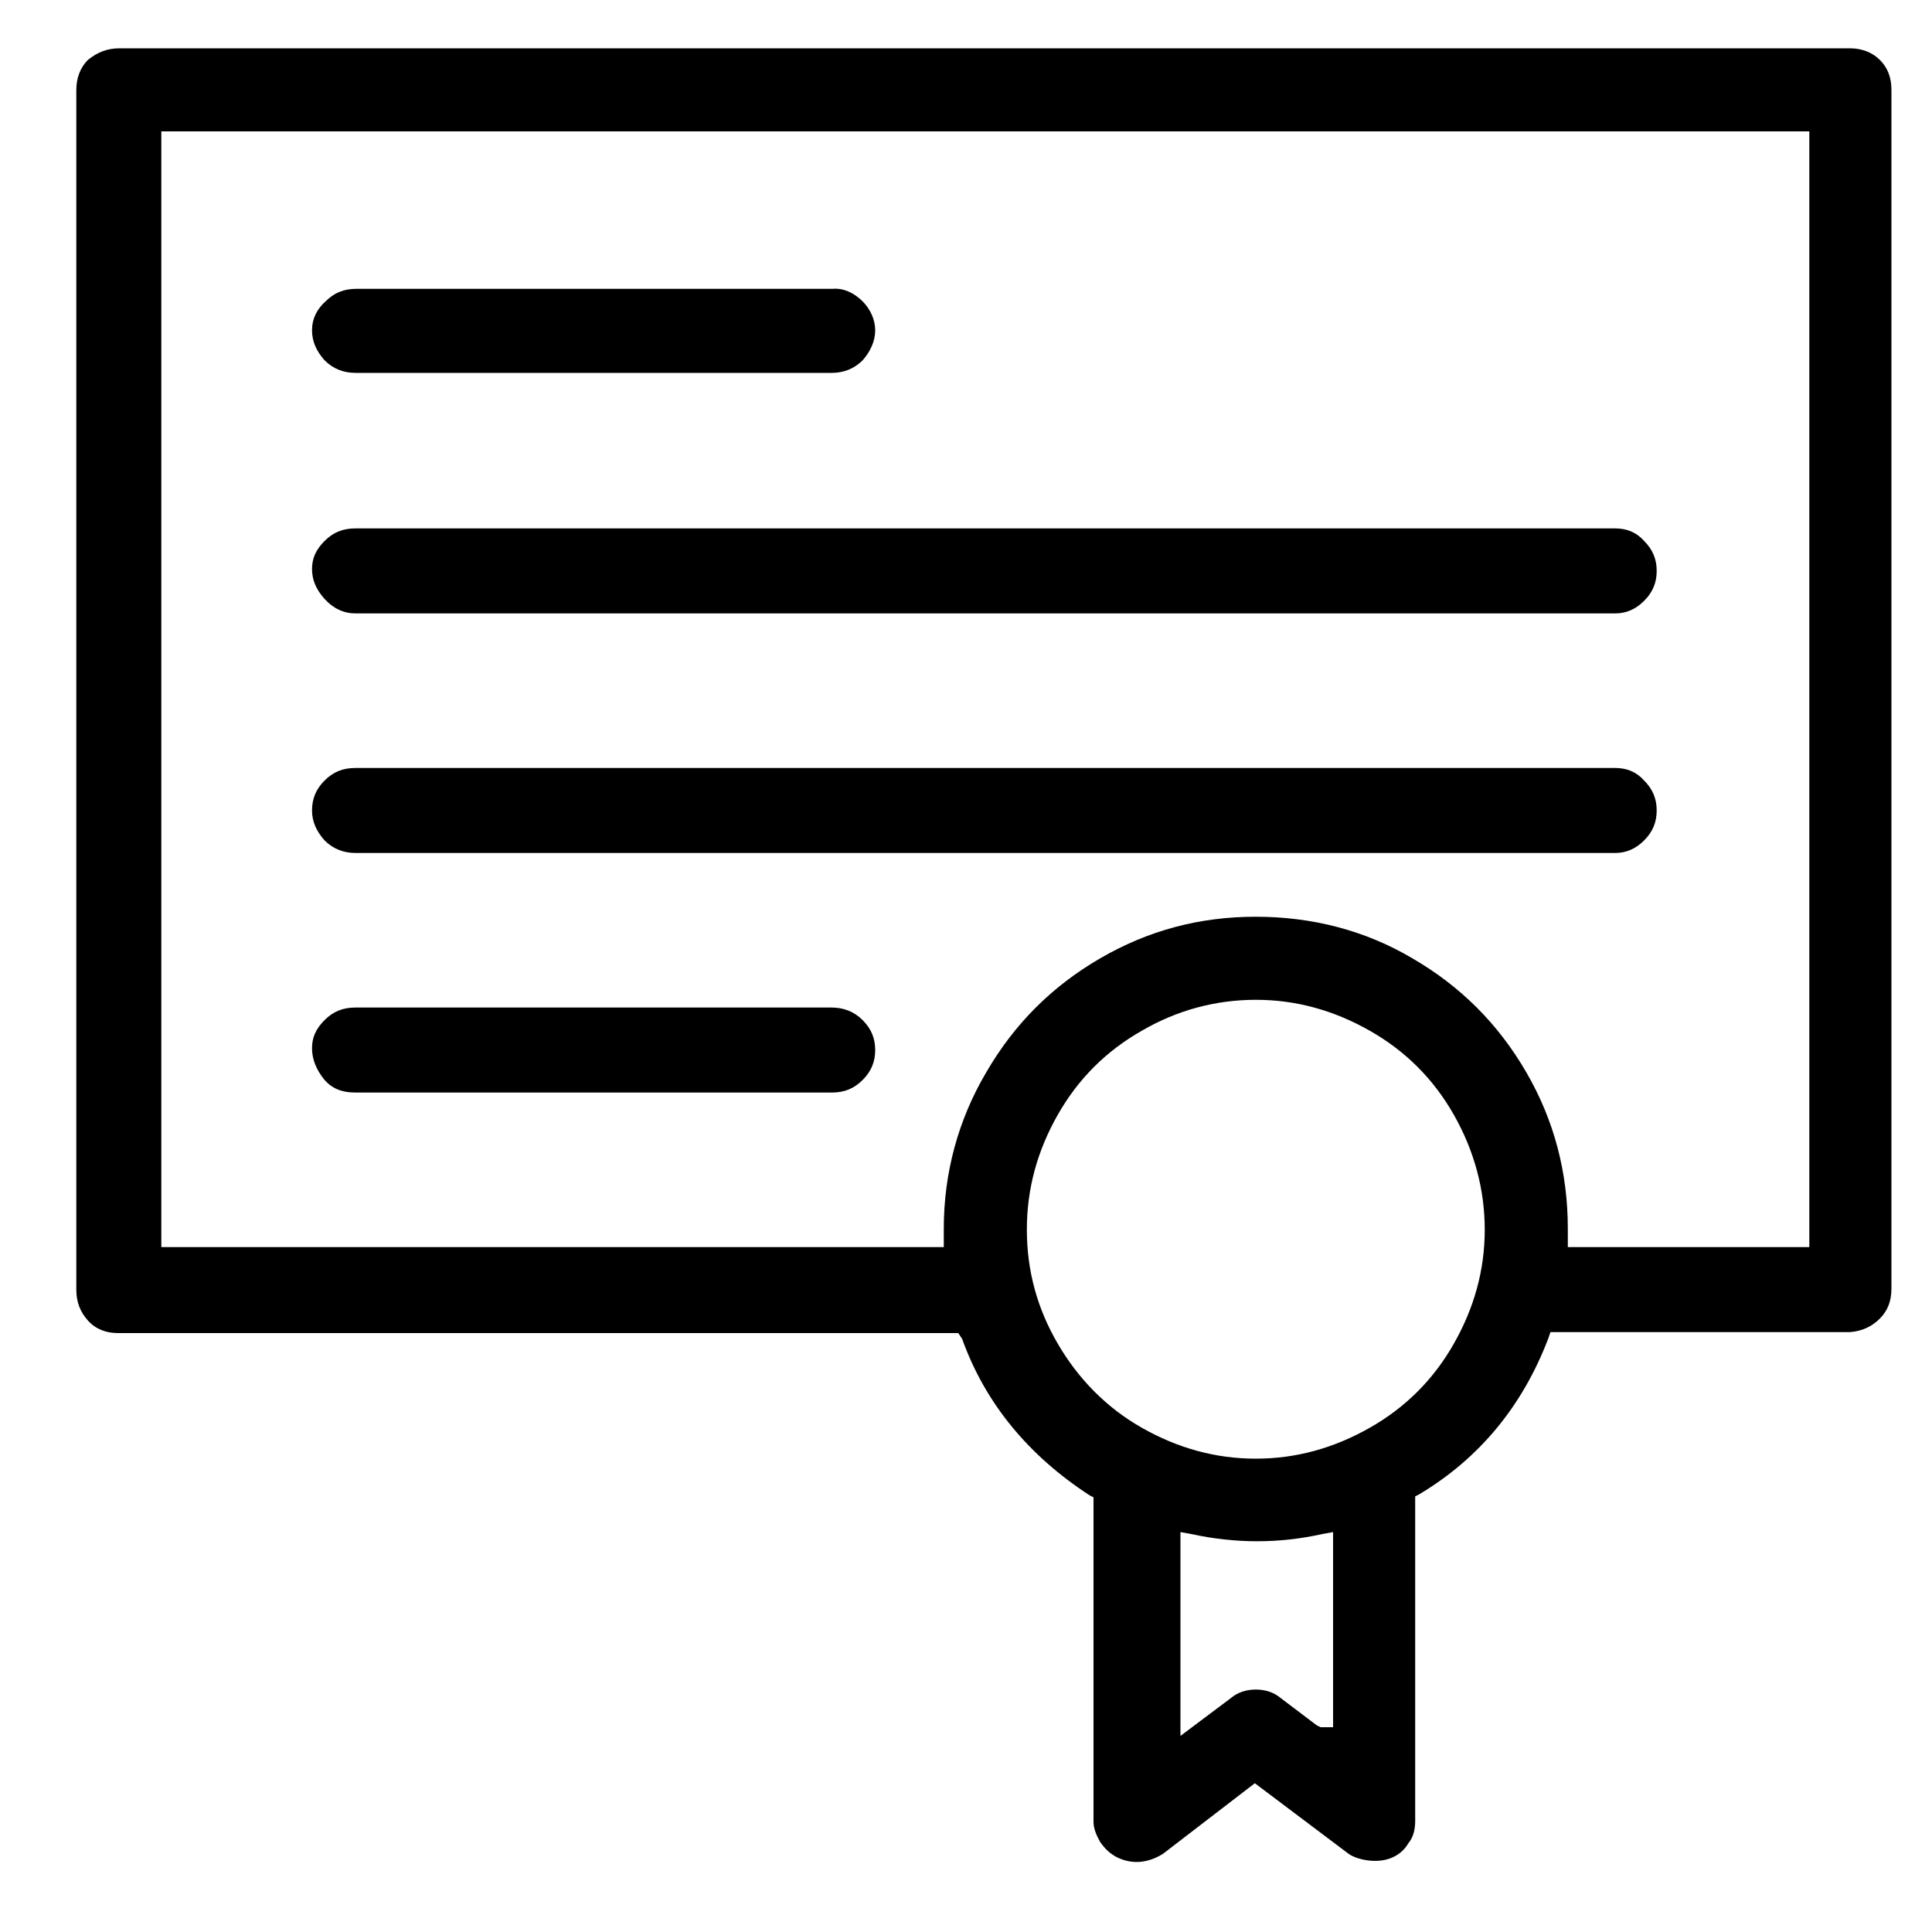 <?xml version="1.0" encoding="utf-8"?>
<!-- Generator: Adobe Illustrator 26.0.1, SVG Export Plug-In . SVG Version: 6.00 Build 0)  -->
<svg version="1.1" id="Layer_1" xmlns="http://www.w3.org/2000/svg" xmlns:xlink="http://www.w3.org/1999/xlink" x="0px" y="0px"
	 viewBox="0 0 20 20" style="enable-background:new 0 0 20 20;" xml:space="preserve">
<g>
</g>
<g>
	<path d="M19.46,13.65c-0.08,0.08-0.18,0.13-0.31,0.14h-3.1l-0.02,0.06c-0.27,0.71-0.72,1.25-1.34,1.62l-0.04,0.02v3.36
		c0,0.09-0.02,0.17-0.07,0.23c-0.04,0.07-0.1,0.12-0.17,0.15c-0.07,0.03-0.15,0.04-0.24,0.03c-0.09-0.01-0.17-0.04-0.21-0.07
		l-0.97-0.73l-0.95,0.73c-0.16,0.1-0.32,0.11-0.47,0.04c-0.08-0.04-0.13-0.09-0.18-0.16c-0.04-0.07-0.07-0.14-0.07-0.21v-3.36
		l-0.04-0.02c-0.63-0.41-1.08-0.95-1.32-1.62l-0.04-0.06h-8.7c-0.12,0-0.23-0.04-0.31-0.13c-0.08-0.09-0.12-0.19-0.12-0.32V0.93
		c0-0.12,0.04-0.23,0.12-0.31C1.01,0.54,1.11,0.5,1.24,0.5h17.91c0.12,0,0.23,0.04,0.31,0.12s0.12,0.18,0.12,0.31v12.41
		C19.58,13.47,19.54,13.57,19.46,13.65z M18.72,1.36H1.67v11.55h8.1v-0.19c0-0.58,0.15-1.13,0.44-1.62c0.29-0.5,0.68-0.89,1.18-1.18
		s1.03-0.43,1.61-0.43s1.13,0.14,1.62,0.43c0.5,0.29,0.89,0.68,1.18,1.18c0.29,0.5,0.43,1.04,0.43,1.62v0.19h2.5V1.36z M8.93,3.12
		C9.01,3.2,9.06,3.31,9.06,3.42S9.01,3.64,8.93,3.73C8.84,3.82,8.73,3.86,8.61,3.86H3.68c-0.12,0-0.23-0.04-0.32-0.13
		C3.28,3.64,3.23,3.54,3.23,3.42S3.28,3.2,3.37,3.12c0.09-0.09,0.19-0.13,0.32-0.13h4.93C8.73,2.98,8.84,3.03,8.93,3.12z M17.02,5.6
		c0.09,0.09,0.13,0.19,0.13,0.31s-0.04,0.22-0.13,0.31c-0.09,0.09-0.19,0.13-0.3,0.13H3.68c-0.12,0-0.23-0.05-0.32-0.15
		c-0.09-0.1-0.13-0.2-0.13-0.31c0-0.11,0.04-0.2,0.13-0.29c0.09-0.09,0.19-0.13,0.32-0.13h13.04C16.84,5.47,16.94,5.51,17.02,5.6z
		 M17.02,8.08c0.09,0.09,0.13,0.19,0.13,0.31c0,0.12-0.04,0.22-0.13,0.31s-0.19,0.13-0.3,0.13H3.68c-0.12,0-0.23-0.04-0.32-0.13
		C3.28,8.61,3.23,8.51,3.23,8.39c0-0.12,0.04-0.22,0.13-0.31c0.09-0.09,0.19-0.13,0.32-0.13h13.04C16.84,7.95,16.94,7.99,17.02,8.08
		z M8.93,10.56c0.09,0.09,0.13,0.19,0.13,0.31s-0.04,0.22-0.13,0.31c-0.09,0.09-0.19,0.13-0.32,0.13H3.68
		c-0.14,0-0.24-0.04-0.32-0.13c-0.09-0.11-0.13-0.22-0.13-0.33s0.04-0.2,0.13-0.29c0.09-0.09,0.19-0.13,0.32-0.13h4.93
		C8.73,10.43,8.84,10.47,8.93,10.56z M14.18,14.78c0.37-0.21,0.66-0.5,0.87-0.87c0.21-0.37,0.32-0.76,0.32-1.18
		s-0.11-0.82-0.32-1.19c-0.21-0.37-0.5-0.66-0.87-0.87s-0.76-0.32-1.18-0.32s-0.82,0.11-1.18,0.32c-0.37,0.21-0.66,0.5-0.87,0.87
		c-0.21,0.37-0.32,0.76-0.32,1.19s0.11,0.82,0.32,1.18s0.5,0.66,0.87,0.87c0.37,0.21,0.76,0.32,1.18,0.32S13.81,14.99,14.18,14.78z
		 M13.8,15.86l-0.11,0.02c-0.45,0.1-0.9,0.1-1.36,0l-0.11-0.02v2.11l0.52-0.39c0.07-0.06,0.16-0.09,0.26-0.09s0.19,0.03,0.26,0.09
		l0.37,0.28l0.04,0.02h0.13V15.86z"/>
</g>
<g>
</g>
<g>
</g>
<g>
</g>
<g>
</g>
<g>
</g>
<g>
</g>
<g>
</g>
<g>
</g>
<g>
</g>
<g>
</g>
<g>
</g>
<g>
</g>
<g>
</g>
<g>
</g>
<g>
</g>
</svg>
